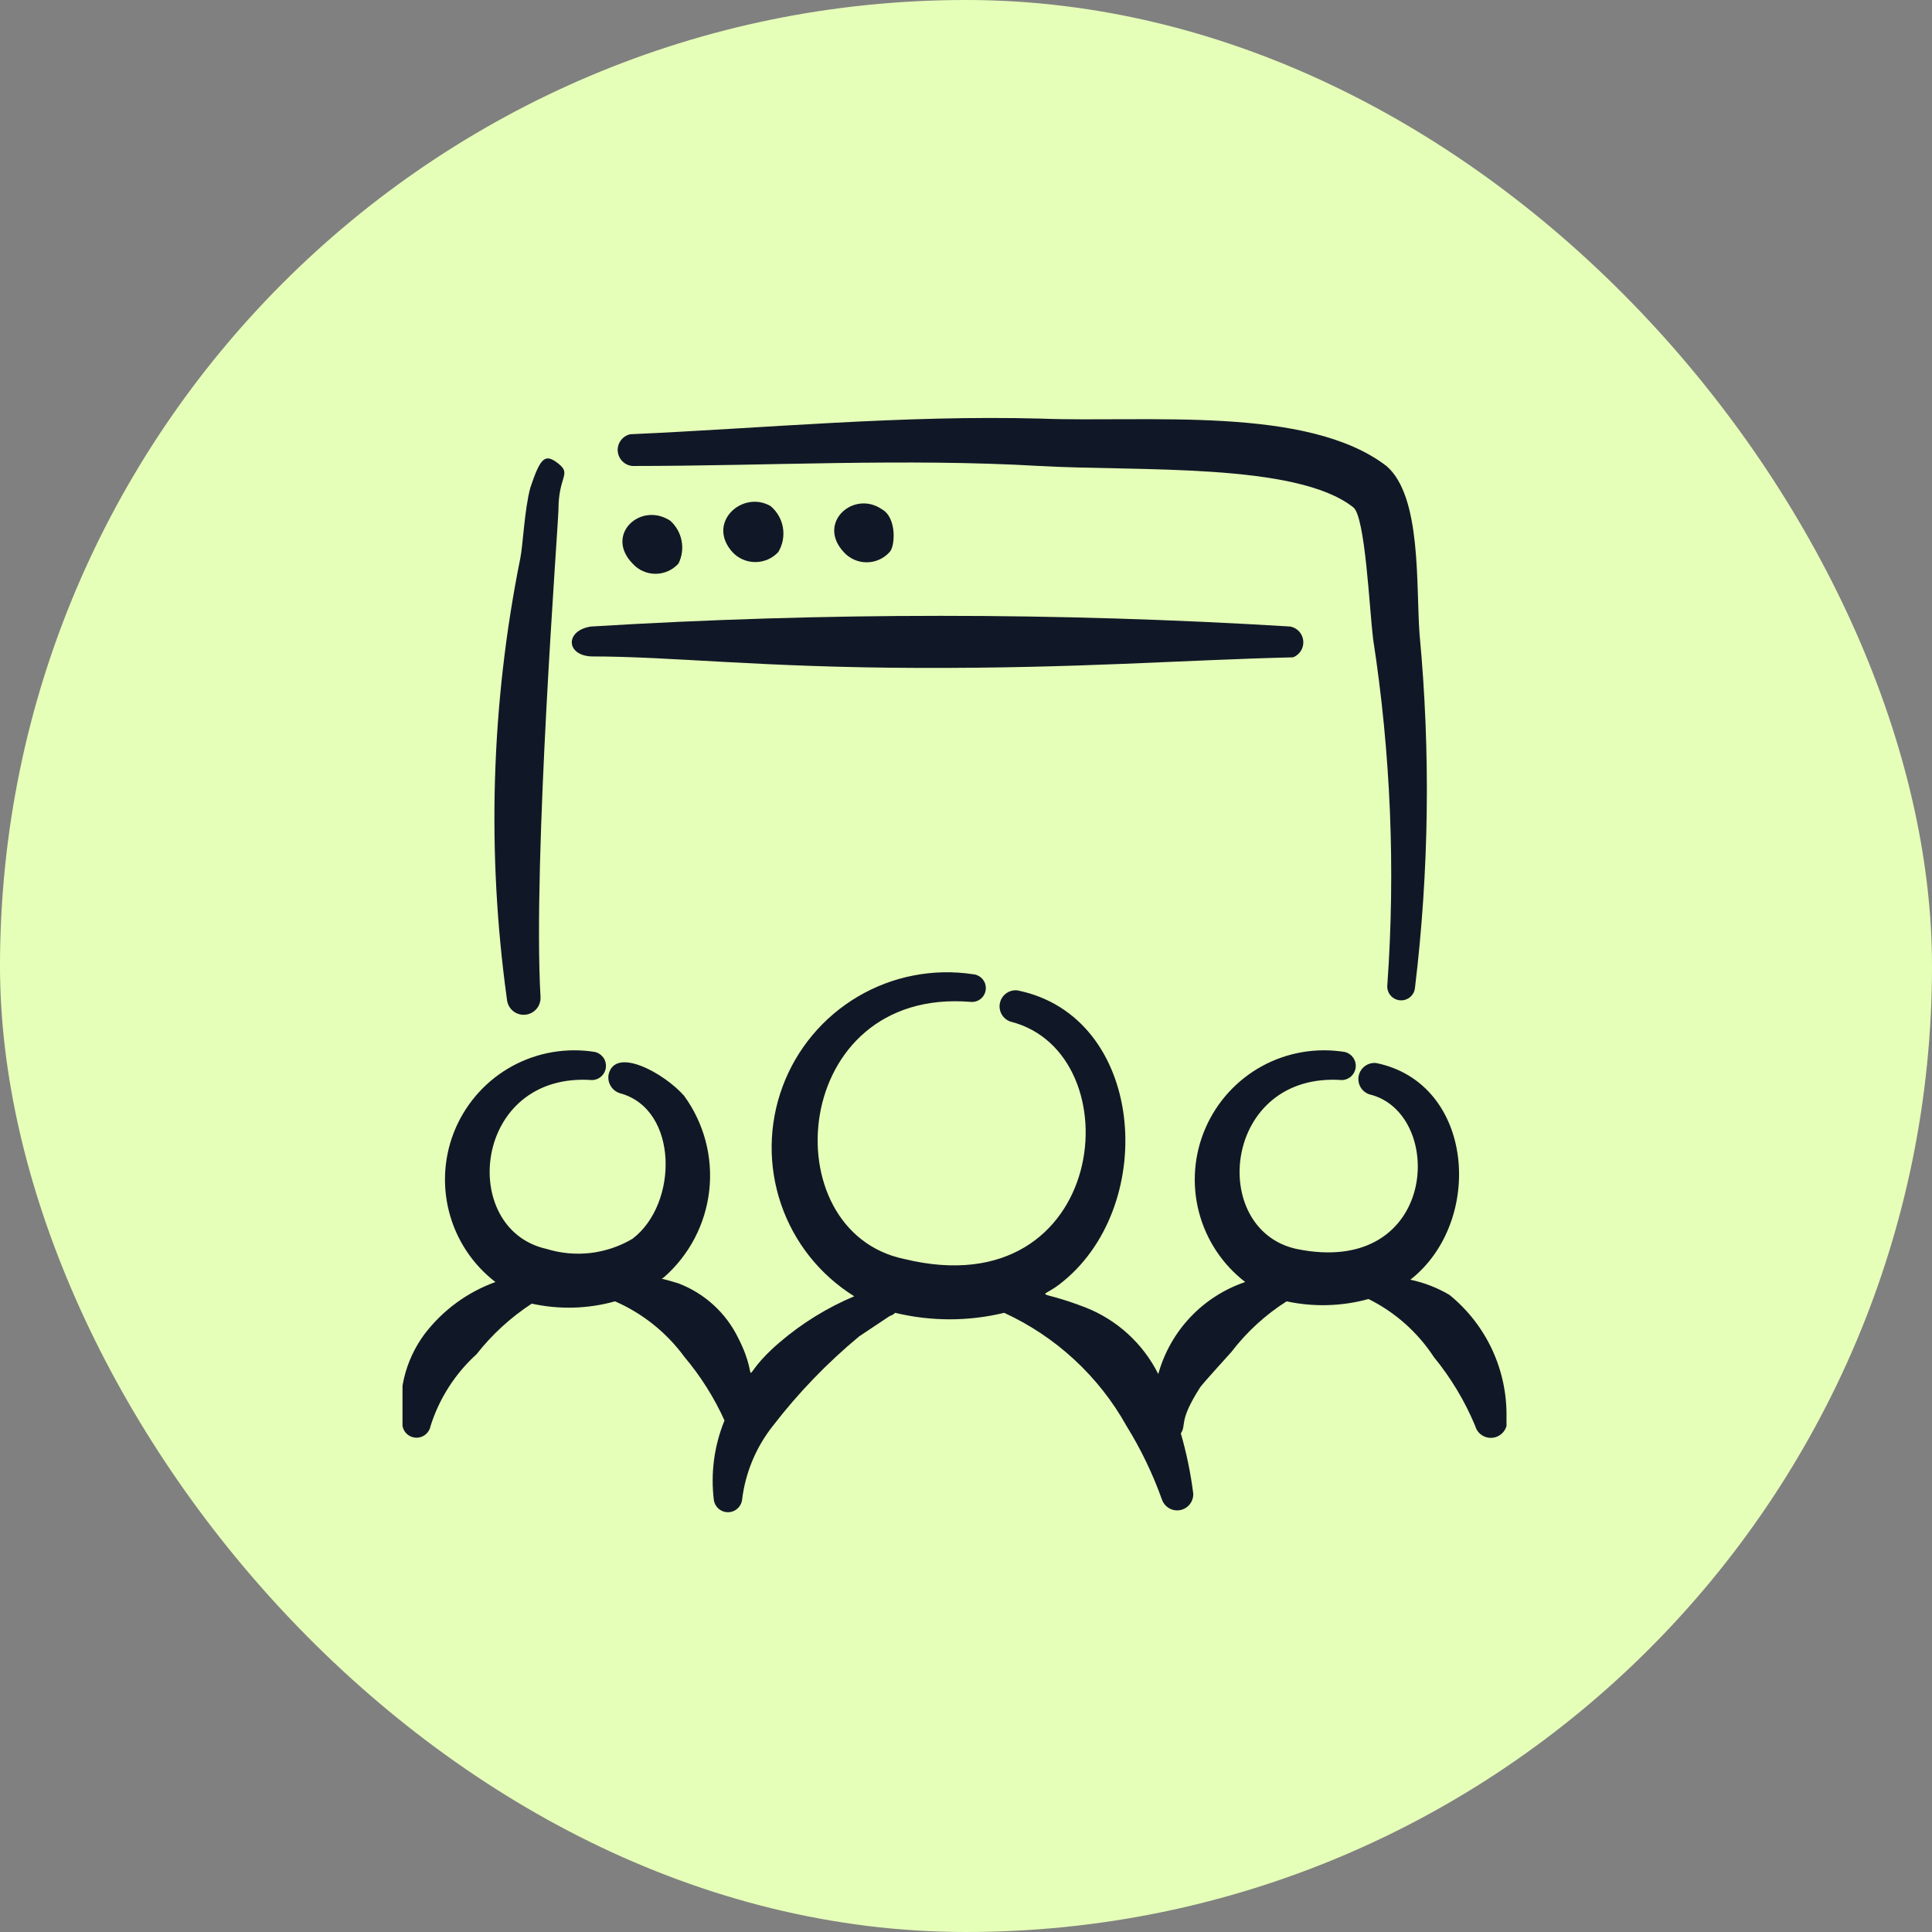 <svg width="56" height="56" viewBox="0 0 56 56" fill="none" xmlns="http://www.w3.org/2000/svg">
<rect x="0" y="0" width="56" height="56" fill="#808080" stroke="none"/>
<rect width="56" height="56" rx="28" fill="#E6FFB8"/>
<g clip-path="url(#clip0_2923_38499)">
<path fill-rule="evenodd" clip-rule="evenodd" d="M43.667 41.08C43.678 40.402 43.535 39.73 43.249 39.116C42.962 38.502 42.54 37.96 42.013 37.533C41.662 37.325 41.279 37.177 40.88 37.093C43.027 35.413 42.747 31.4 39.893 30.813C39.779 30.8 39.663 30.83 39.569 30.897C39.475 30.964 39.409 31.064 39.384 31.176C39.359 31.289 39.377 31.407 39.434 31.508C39.491 31.608 39.584 31.684 39.693 31.72C41.92 32.253 41.693 37.053 37.573 36.2C35 35.627 35.453 31.053 38.907 31.307C39.005 31.301 39.099 31.261 39.17 31.193C39.242 31.124 39.286 31.033 39.296 30.934C39.306 30.836 39.28 30.737 39.223 30.657C39.166 30.576 39.082 30.518 38.987 30.493C38.163 30.358 37.318 30.501 36.584 30.9C35.852 31.3 35.273 31.933 34.941 32.699C34.608 33.464 34.541 34.319 34.75 35.127C34.959 35.936 35.432 36.651 36.093 37.16C35.488 37.365 34.941 37.715 34.502 38.18C34.063 38.645 33.744 39.21 33.573 39.827C33.13 38.942 32.375 38.253 31.453 37.893C29.933 37.307 30.12 37.733 30.827 37.133C33.587 34.867 33.173 29.453 29.493 28.707C29.378 28.693 29.263 28.723 29.169 28.79C29.075 28.857 29.009 28.957 28.984 29.07C28.959 29.183 28.977 29.301 29.034 29.401C29.091 29.501 29.184 29.577 29.293 29.613C32.893 30.52 32.133 37.933 26.213 36.493C22.347 35.693 22.907 28.613 28.133 29.04C28.186 29.045 28.239 29.04 28.289 29.025C28.34 29.01 28.387 28.985 28.428 28.951C28.469 28.918 28.503 28.877 28.527 28.83C28.552 28.784 28.568 28.733 28.573 28.68C28.578 28.628 28.573 28.574 28.558 28.524C28.543 28.473 28.518 28.426 28.484 28.385C28.451 28.345 28.41 28.311 28.363 28.286C28.317 28.261 28.266 28.245 28.213 28.24C27.057 28.063 25.875 28.291 24.868 28.885C23.86 29.479 23.088 30.402 22.682 31.499C22.276 32.596 22.261 33.799 22.64 34.906C23.018 36.013 23.767 36.955 24.76 37.573C23.976 37.904 23.247 38.353 22.6 38.907C21.267 40.04 22.107 40.173 21.4 38.787C21.045 38.056 20.425 37.489 19.667 37.2C19.067 37.013 19.16 37.093 19.24 37.027C19.979 36.382 20.449 35.483 20.558 34.508C20.667 33.532 20.406 32.552 19.827 31.76C19.253 31.107 17.827 30.32 17.64 31.147C17.619 31.265 17.643 31.386 17.707 31.487C17.771 31.588 17.871 31.662 17.987 31.693C19.667 32.16 19.667 34.893 18.333 35.907C17.961 36.127 17.547 36.267 17.118 36.318C16.688 36.368 16.253 36.328 15.84 36.2C13.267 35.627 13.707 31.053 17.173 31.307C17.272 31.301 17.366 31.261 17.437 31.193C17.509 31.124 17.553 31.033 17.563 30.934C17.572 30.836 17.547 30.737 17.49 30.657C17.433 30.576 17.349 30.518 17.253 30.493C16.43 30.358 15.584 30.501 14.851 30.9C14.118 31.3 13.54 31.933 13.207 32.699C12.875 33.464 12.808 34.319 13.017 35.127C13.225 35.936 13.698 36.651 14.36 37.16C13.545 37.455 12.832 37.978 12.307 38.667C12.026 39.045 11.824 39.476 11.714 39.935C11.604 40.393 11.588 40.869 11.667 41.333C11.684 41.429 11.734 41.515 11.808 41.577C11.883 41.639 11.976 41.673 12.073 41.673C12.17 41.673 12.264 41.639 12.338 41.577C12.412 41.515 12.463 41.429 12.48 41.333C12.732 40.534 13.193 39.816 13.813 39.253C14.263 38.68 14.803 38.185 15.413 37.787C16.211 37.962 17.04 37.94 17.827 37.72C18.629 38.07 19.323 38.627 19.84 39.333C20.309 39.89 20.7 40.51 21 41.173C20.7 41.907 20.594 42.706 20.693 43.493C20.711 43.589 20.761 43.675 20.835 43.737C20.909 43.799 21.003 43.833 21.1 43.833C21.197 43.833 21.291 43.799 21.365 43.737C21.439 43.675 21.489 43.589 21.507 43.493C21.598 42.704 21.907 41.956 22.4 41.333C23.136 40.376 23.977 39.504 24.907 38.733L25.787 38.147C25.847 38.129 25.902 38.097 25.947 38.053C26.985 38.304 28.068 38.304 29.107 38.053C30.607 38.742 31.849 39.891 32.653 41.333C33.07 42.006 33.414 42.721 33.68 43.467C33.717 43.572 33.791 43.661 33.888 43.717C33.984 43.773 34.098 43.792 34.208 43.771C34.318 43.75 34.416 43.69 34.486 43.602C34.555 43.515 34.591 43.405 34.587 43.293C34.513 42.703 34.392 42.118 34.227 41.547C34.4 41.293 34.147 41.213 34.787 40.213C34.88 40.08 35.6 39.293 35.693 39.187C36.136 38.608 36.678 38.111 37.293 37.72C38.078 37.889 38.892 37.866 39.667 37.653C40.436 38.034 41.09 38.614 41.56 39.333C42.056 39.938 42.46 40.612 42.76 41.333C42.794 41.454 42.873 41.556 42.982 41.617C43.091 41.678 43.22 41.694 43.34 41.66C43.46 41.626 43.562 41.546 43.623 41.438C43.685 41.329 43.7 41.2 43.667 41.08Z" fill="#101827"/>
<path fill-rule="evenodd" clip-rule="evenodd" d="M16.187 14.773C16.187 13.8 16.573 13.747 16.187 13.44C15.8 13.133 15.667 13.253 15.373 14.133C15.2 14.773 15.16 15.8 15.08 16.187C14.234 20.392 14.104 24.711 14.693 28.96C14.698 29.024 14.715 29.086 14.743 29.144C14.772 29.201 14.811 29.252 14.859 29.294C14.908 29.337 14.964 29.369 15.024 29.389C15.085 29.41 15.149 29.418 15.213 29.413C15.277 29.409 15.34 29.392 15.397 29.363C15.454 29.335 15.505 29.296 15.548 29.247C15.59 29.199 15.622 29.143 15.642 29.082C15.663 29.021 15.671 28.957 15.667 28.893C15.44 24.907 16.173 15.36 16.187 14.773Z" fill="#101827"/>
<path fill-rule="evenodd" clip-rule="evenodd" d="M37.4 18.16C30.651 17.747 23.883 17.747 17.133 18.16C16.387 18.267 16.387 18.987 17.133 19.027C19.48 19.027 22.013 19.347 26.653 19.36C31.293 19.373 34.2 19.133 37.48 19.053C37.574 19.017 37.654 18.951 37.708 18.864C37.761 18.778 37.785 18.677 37.776 18.576C37.767 18.476 37.726 18.381 37.658 18.305C37.59 18.23 37.499 18.179 37.4 18.16Z" fill="#101827"/>
<path fill-rule="evenodd" clip-rule="evenodd" d="M18.333 13.507C22.227 13.507 26.24 13.28 30.133 13.507C32.973 13.667 37.587 13.4 39.227 14.707C39.573 14.973 39.693 17.653 39.8 18.52C40.312 21.836 40.45 25.2 40.213 28.547C40.201 28.653 40.231 28.759 40.297 28.843C40.364 28.927 40.461 28.981 40.567 28.993C40.673 29.006 40.779 28.975 40.863 28.909C40.947 28.843 41.001 28.746 41.013 28.64C41.424 25.237 41.468 21.799 41.147 18.387C41.04 16.973 41.213 14.387 40.187 13.507C37.893 11.747 33.24 12.253 30.16 12.133C26.16 12.027 22.16 12.413 18.267 12.587C18.158 12.612 18.062 12.675 17.996 12.764C17.929 12.854 17.897 12.964 17.905 13.075C17.914 13.186 17.961 13.291 18.04 13.37C18.118 13.449 18.222 13.498 18.333 13.507Z" fill="#101827"/>
<path fill-rule="evenodd" clip-rule="evenodd" d="M18.333 16.333C18.417 16.427 18.52 16.503 18.635 16.554C18.75 16.605 18.874 16.632 19 16.632C19.126 16.632 19.25 16.605 19.365 16.554C19.48 16.503 19.583 16.427 19.667 16.333C19.768 16.129 19.8 15.897 19.756 15.673C19.713 15.449 19.597 15.245 19.427 15.093C18.573 14.533 17.52 15.493 18.333 16.333Z" fill="#101827"/>
<path fill-rule="evenodd" clip-rule="evenodd" d="M21.227 16C21.311 16.092 21.415 16.166 21.529 16.216C21.644 16.266 21.768 16.292 21.893 16.292C22.019 16.292 22.142 16.266 22.257 16.216C22.372 16.166 22.475 16.092 22.56 16C22.687 15.787 22.735 15.536 22.693 15.291C22.651 15.047 22.524 14.825 22.333 14.667C21.52 14.2 20.467 15.147 21.227 16Z" fill="#101827"/>
<path fill-rule="evenodd" clip-rule="evenodd" d="M24.453 16C24.537 16.094 24.64 16.169 24.755 16.221C24.87 16.272 24.994 16.299 25.12 16.299C25.246 16.299 25.37 16.272 25.485 16.221C25.6 16.169 25.703 16.094 25.787 16C25.947 15.84 26 15 25.56 14.76C24.747 14.2 23.667 15.147 24.453 16Z" fill="#101827"/>
</g>
<defs>
<clipPath id="clip0_2923_38499">
<rect width="32" height="32" fill="white" transform="translate(11.667 12)"/>
</clipPath>
</defs>
</svg>
